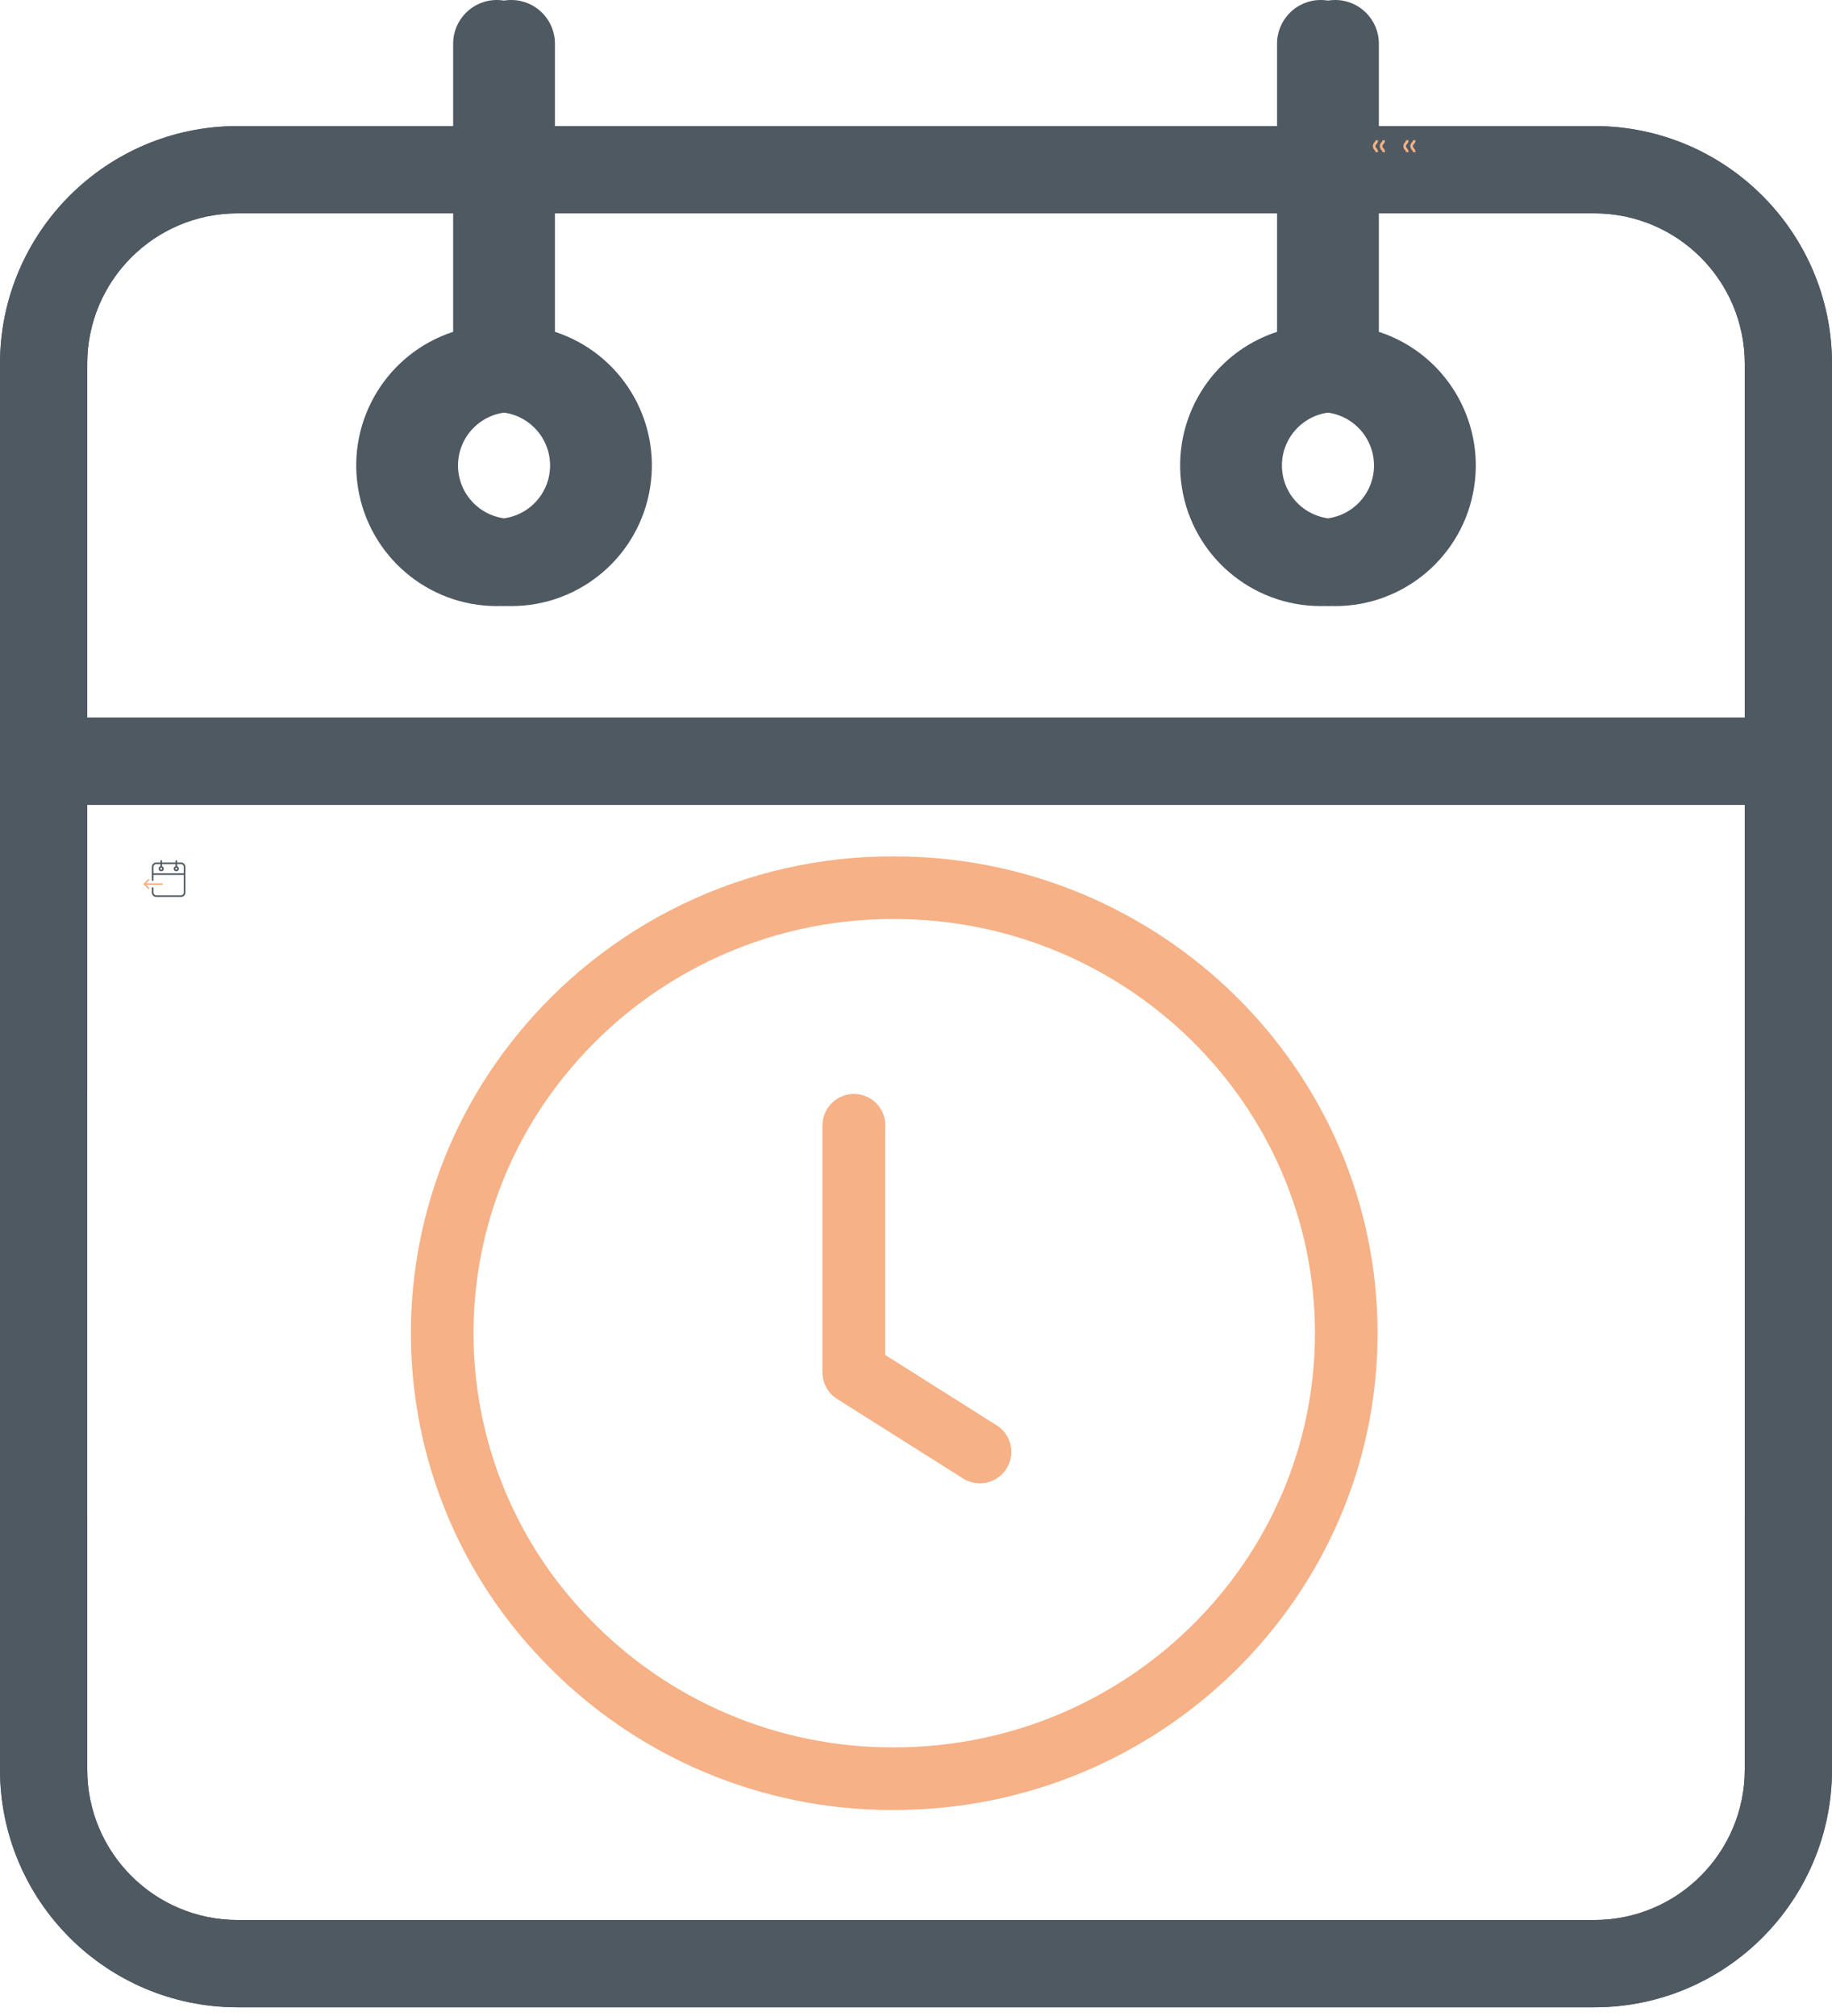 <svg width="200" height="220" viewBox="0 0 200 220" fill="none" xmlns="http://www.w3.org/2000/svg">
<path d="M25.927 13.758H49.471V4.762C49.471 2.134 51.604 0 54.233 0C56.862 0 58.995 2.134 58.995 4.762V13.758H139.417V4.762C139.417 2.134 141.551 0 144.18 0C146.809 0 148.942 2.134 148.942 4.762V13.758H174.074C188.386 13.774 199.983 25.37 200 39.682V119.049C200 121.678 197.866 123.81 195.238 123.81C192.609 123.81 190.477 121.678 190.477 119.049V87.832H9.524V193.123C9.535 202.178 16.872 209.515 25.927 209.524H174.074C183.129 209.515 190.465 202.178 190.477 193.123V165.609C190.477 162.981 192.609 160.847 195.238 160.847C197.866 160.847 200 162.981 200 165.609V193.123C199.983 207.435 188.386 219.033 174.074 219.049H25.927C11.614 219.033 0.017 207.435 0 193.123V39.682C0.017 25.37 11.614 13.774 25.927 13.758V13.758ZM190.477 78.307V39.682C190.465 30.628 183.129 23.291 174.074 23.281H148.942V36.211C156.113 38.552 160.518 45.758 159.333 53.208C158.148 60.657 151.723 66.14 144.18 66.14C136.636 66.14 130.212 60.657 129.027 53.208C127.842 45.758 132.246 38.552 139.417 36.211V23.281H58.995V36.211C66.166 38.552 70.571 45.758 69.386 53.208C68.201 60.657 61.776 66.14 54.233 66.14C46.69 66.14 40.265 60.657 39.08 53.208C37.895 45.758 42.3 38.552 49.471 36.211V23.281H25.927C16.872 23.291 9.535 30.628 9.524 39.682V78.307H190.477ZM144.18 44.975C140.965 44.975 138.36 47.58 138.36 50.795C138.36 54.008 140.965 56.615 144.18 56.615C147.393 56.615 150 54.008 150 50.795C149.995 47.582 147.391 44.978 144.18 44.975ZM54.233 44.975C51.018 44.975 48.413 47.58 48.413 50.795C48.413 54.008 51.018 56.615 54.233 56.615C57.446 56.615 60.053 54.008 60.053 50.795C60.048 47.582 57.444 44.978 54.233 44.975Z" fill="#4F5962"/>
<path d="M97.623 93.454C81.454 93.383 66.144 100.733 56.087 113.394C39.974 133.605 41.342 162.631 59.283 181.237C69.282 191.706 83.148 197.595 97.623 197.521C126.715 197.521 150.388 174.178 150.388 145.488C150.388 116.795 126.715 93.454 97.623 93.454ZM97.623 190.684C85.013 190.752 72.93 185.623 64.218 176.505C48.644 160.368 47.454 135.185 61.436 117.65C70.2 106.623 83.538 100.225 97.623 100.29C122.947 100.29 143.552 120.566 143.552 145.488C143.552 170.409 122.947 190.684 97.623 190.684Z" fill="#F6B186"/>
<path d="M108.781 155.544L96.641 147.88V122.813C96.641 120.924 95.112 119.394 93.223 119.394C91.336 119.394 89.805 120.924 89.805 122.813V149.762C89.805 150.936 90.406 152.029 91.399 152.653L105.135 161.324C106.168 161.982 107.473 162.037 108.559 161.469C109.644 160.901 110.343 159.795 110.388 158.57C110.434 157.345 109.823 156.191 108.783 155.541L108.781 155.544Z" fill="#F6B186"/>
<path d="M108.781 155.544L96.641 147.88V122.813C96.641 120.924 95.112 119.394 93.223 119.394C91.336 119.394 89.805 120.924 89.805 122.813V149.762C89.805 150.936 90.406 152.029 91.399 152.653L105.135 161.324C106.168 161.982 107.473 162.037 108.559 161.469C109.644 160.901 110.343 159.795 110.388 158.57C110.434 157.345 109.823 156.191 108.783 155.541L108.781 155.544Z" fill="#F6B186"/>
<path d="M174.074 13.758H150.53V4.762C150.53 2.134 148.396 0 145.767 0C143.138 0 141.005 2.134 141.005 4.762V13.758H60.583V4.762C60.583 2.134 58.449 0 55.82 0C53.191 0 51.058 2.134 51.058 4.762V13.758H25.926C11.614 13.774 0.017 25.37 0 39.682V119.048C0 121.677 2.134 123.809 4.762 123.809C7.391 123.809 9.523 121.677 9.523 119.048V87.832H190.477V193.122C190.465 202.177 183.129 209.513 174.074 209.523H25.926C16.871 209.513 9.535 202.177 9.523 193.122V165.608C9.523 162.98 7.391 160.846 4.762 160.846C2.134 160.846 0 162.98 0 165.608V193.122C0.017 207.434 11.614 219.032 25.926 219.048H174.074C188.386 219.032 199.983 207.434 200 193.122V39.682C199.983 25.37 188.386 13.774 174.074 13.758V13.758ZM9.523 78.306V39.682C9.535 30.627 16.871 23.291 25.926 23.281H51.058V36.211C43.887 38.552 39.482 45.757 40.667 53.208C41.852 60.657 48.277 66.14 55.82 66.14C63.364 66.14 69.788 60.657 70.973 53.208C72.159 45.757 67.754 38.552 60.583 36.211V23.281H141.005V36.211C133.834 38.552 129.429 45.757 130.614 53.208C131.799 60.657 138.224 66.14 145.767 66.14C153.311 66.14 159.735 60.657 160.92 53.208C162.106 45.757 157.701 38.552 150.53 36.211V23.281H174.074C183.129 23.291 190.465 30.627 190.477 39.682V78.306H9.523ZM55.82 44.974C59.035 44.974 61.64 47.58 61.64 50.795C61.64 54.008 59.035 56.615 55.82 56.615C52.607 56.615 50 54.008 50 50.795C50.005 47.581 52.609 44.978 55.82 44.974ZM145.767 44.974C148.982 44.974 151.587 47.58 151.587 50.795C151.587 54.008 148.982 56.615 145.767 56.615C142.554 56.615 139.947 54.008 139.947 50.795C139.952 47.581 142.556 44.978 145.767 44.974Z" fill="#4F5962"/>
<g clip-path="url(#clip0)">
<path d="M19.764 94.121H19.333V93.957C19.333 93.909 19.294 93.87 19.246 93.87C19.198 93.87 19.159 93.909 19.159 93.957V94.121H17.687V93.957C17.687 93.909 17.648 93.87 17.6 93.87C17.552 93.87 17.513 93.909 17.513 93.957V94.121H17.053C16.791 94.122 16.578 94.334 16.578 94.596V96.049C16.578 96.097 16.617 96.136 16.665 96.136C16.713 96.136 16.752 96.097 16.752 96.049V95.477H20.064V97.404C20.064 97.57 19.93 97.704 19.764 97.705H17.053C16.887 97.704 16.753 97.57 16.752 97.404V96.901C16.752 96.853 16.713 96.814 16.665 96.814C16.617 96.814 16.578 96.853 16.578 96.901V97.404C16.578 97.666 16.791 97.879 17.053 97.879H19.764C20.026 97.879 20.238 97.666 20.239 97.404V94.596C20.238 94.334 20.026 94.122 19.764 94.121V94.121ZM16.752 95.303V94.596C16.753 94.43 16.887 94.296 17.053 94.296H17.513V94.532C17.381 94.575 17.301 94.707 17.323 94.844C17.344 94.98 17.462 95.08 17.6 95.08C17.738 95.08 17.855 94.98 17.877 94.844C17.899 94.707 17.818 94.575 17.687 94.532V94.296H19.159V94.532C19.028 94.575 18.947 94.707 18.969 94.844C18.991 94.98 19.108 95.08 19.246 95.08C19.384 95.08 19.502 94.98 19.523 94.844C19.545 94.707 19.465 94.575 19.333 94.532V94.296H19.764C19.93 94.296 20.064 94.43 20.064 94.596V95.303H16.752ZM17.6 94.693C17.659 94.693 17.706 94.74 17.706 94.799C17.706 94.858 17.659 94.906 17.6 94.906C17.541 94.906 17.493 94.858 17.493 94.799C17.493 94.74 17.541 94.693 17.6 94.693V94.693ZM19.246 94.693C19.305 94.693 19.353 94.74 19.353 94.799C19.353 94.858 19.305 94.906 19.246 94.906C19.187 94.906 19.14 94.858 19.14 94.799C19.14 94.74 19.187 94.693 19.246 94.693Z" fill="#4F5962"/>
<path d="M15.971 96.562H17.688C17.736 96.562 17.775 96.523 17.775 96.474C17.775 96.426 17.736 96.387 17.688 96.387H15.971L16.278 96.081C16.312 96.047 16.312 95.992 16.278 95.958C16.244 95.924 16.189 95.924 16.154 95.958L15.699 96.413C15.665 96.447 15.665 96.502 15.699 96.536L16.154 96.991C16.189 97.025 16.244 97.025 16.278 96.991C16.312 96.957 16.312 96.902 16.278 96.868L15.971 96.562Z" fill="#F6B186"/>
</g>
<g clip-path="url(#clip1)">
<path d="M154.021 17.369C153.925 17.088 153.659 16.885 153.346 16.885H152.775C152.865 16.766 152.918 16.618 152.918 16.457C152.918 16.064 152.598 15.744 152.205 15.744C151.811 15.744 151.491 16.064 151.491 16.457C151.491 16.618 151.545 16.766 151.634 16.885H151.063C150.75 16.885 150.484 17.088 150.388 17.369C150.039 17.419 149.77 17.721 149.77 18.084V18.731C149.77 19.137 150.105 19.397 150.493 19.397H153.917C154.305 19.397 154.64 19.142 154.64 18.731V18.084C154.64 17.721 154.371 17.419 154.021 17.369ZM152.205 16.029C152.441 16.029 152.633 16.221 152.633 16.457C152.633 16.693 152.441 16.885 152.205 16.885C151.969 16.885 151.777 16.693 151.777 16.457C151.777 16.221 151.969 16.029 152.205 16.029ZM154.355 18.731C154.355 18.992 154.128 19.111 153.917 19.111H150.493C150.282 19.111 150.055 18.992 150.055 18.731V18.084C150.055 17.892 150.178 17.73 150.35 17.67V18.055C150.35 18.288 150.536 18.489 150.766 18.489C151 18.489 151.206 18.322 151.206 18.061V17.741H151.396V18.588H151.682V17.456H151.063C150.984 17.456 150.921 17.52 150.921 17.599V18.061C150.921 18.136 150.861 18.204 150.774 18.204C150.697 18.204 150.635 18.135 150.635 18.055V17.599C150.635 17.362 150.827 17.171 151.063 17.171H153.346C153.583 17.171 153.774 17.362 153.774 17.599V18.055C153.774 18.135 153.712 18.204 153.636 18.204C153.554 18.204 153.489 18.138 153.489 18.061V17.599C153.489 17.52 153.425 17.456 153.346 17.456H152.728V18.588H153.013V17.741H153.204V18.061C153.204 18.295 153.394 18.489 153.644 18.489C153.873 18.489 154.06 18.288 154.06 18.055V17.67C154.231 17.73 154.355 17.892 154.355 18.084V18.731Z" fill="#4F5962"/>
<path d="M150.16 15.953C150.16 15.845 150.203 15.797 150.267 15.724C150.343 15.639 150.446 15.522 150.446 15.306H150.16C150.16 15.414 150.118 15.462 150.053 15.535C149.978 15.62 149.875 15.737 149.875 15.953C149.875 16.169 149.978 16.285 150.053 16.371C150.118 16.444 150.16 16.492 150.16 16.6H150.446C150.446 16.384 150.343 16.267 150.267 16.182C150.203 16.109 150.16 16.061 150.16 15.953Z" fill="#F6B186"/>
<path d="M150.92 15.953C150.92 15.845 150.963 15.797 151.027 15.724C151.102 15.639 151.206 15.522 151.206 15.306H150.92C150.92 15.414 150.878 15.462 150.813 15.535C150.738 15.62 150.635 15.737 150.635 15.953C150.635 16.169 150.738 16.285 150.813 16.371C150.878 16.444 150.92 16.492 150.92 16.6H151.206C151.206 16.384 151.102 16.267 151.027 16.182C150.963 16.109 150.92 16.061 150.92 15.953Z" fill="#F6B186"/>
<path d="M153.489 15.953C153.489 15.845 153.531 15.797 153.596 15.724C153.671 15.639 153.774 15.522 153.774 15.306H153.489C153.489 15.414 153.446 15.462 153.382 15.535C153.306 15.62 153.203 15.737 153.203 15.953C153.203 16.169 153.306 16.285 153.382 16.371C153.446 16.444 153.489 16.492 153.489 16.6H153.774C153.774 16.384 153.671 16.267 153.596 16.182C153.531 16.109 153.489 16.061 153.489 15.953Z" fill="#F6B186"/>
<path d="M154.25 15.953C154.25 15.845 154.293 15.797 154.357 15.724C154.433 15.639 154.536 15.522 154.536 15.306H154.25C154.25 15.414 154.208 15.462 154.143 15.535C154.068 15.62 153.965 15.737 153.965 15.953C153.965 16.169 154.068 16.285 154.143 16.371C154.208 16.444 154.25 16.492 154.25 16.6H154.536C154.536 16.384 154.433 16.267 154.357 16.182C154.293 16.109 154.25 16.061 154.25 15.953Z" fill="#F6B186"/>
</g>
<defs>
<clipPath id="clip0">
<rect width="4.871" height="4.871" fill="white" transform="translate(15.525 93.454)"/>
</clipPath>
<clipPath id="clip1">
<rect width="4.871" height="4.871" fill="white" transform="translate(149.77 14.916)"/>
</clipPath>
</defs>
</svg>
